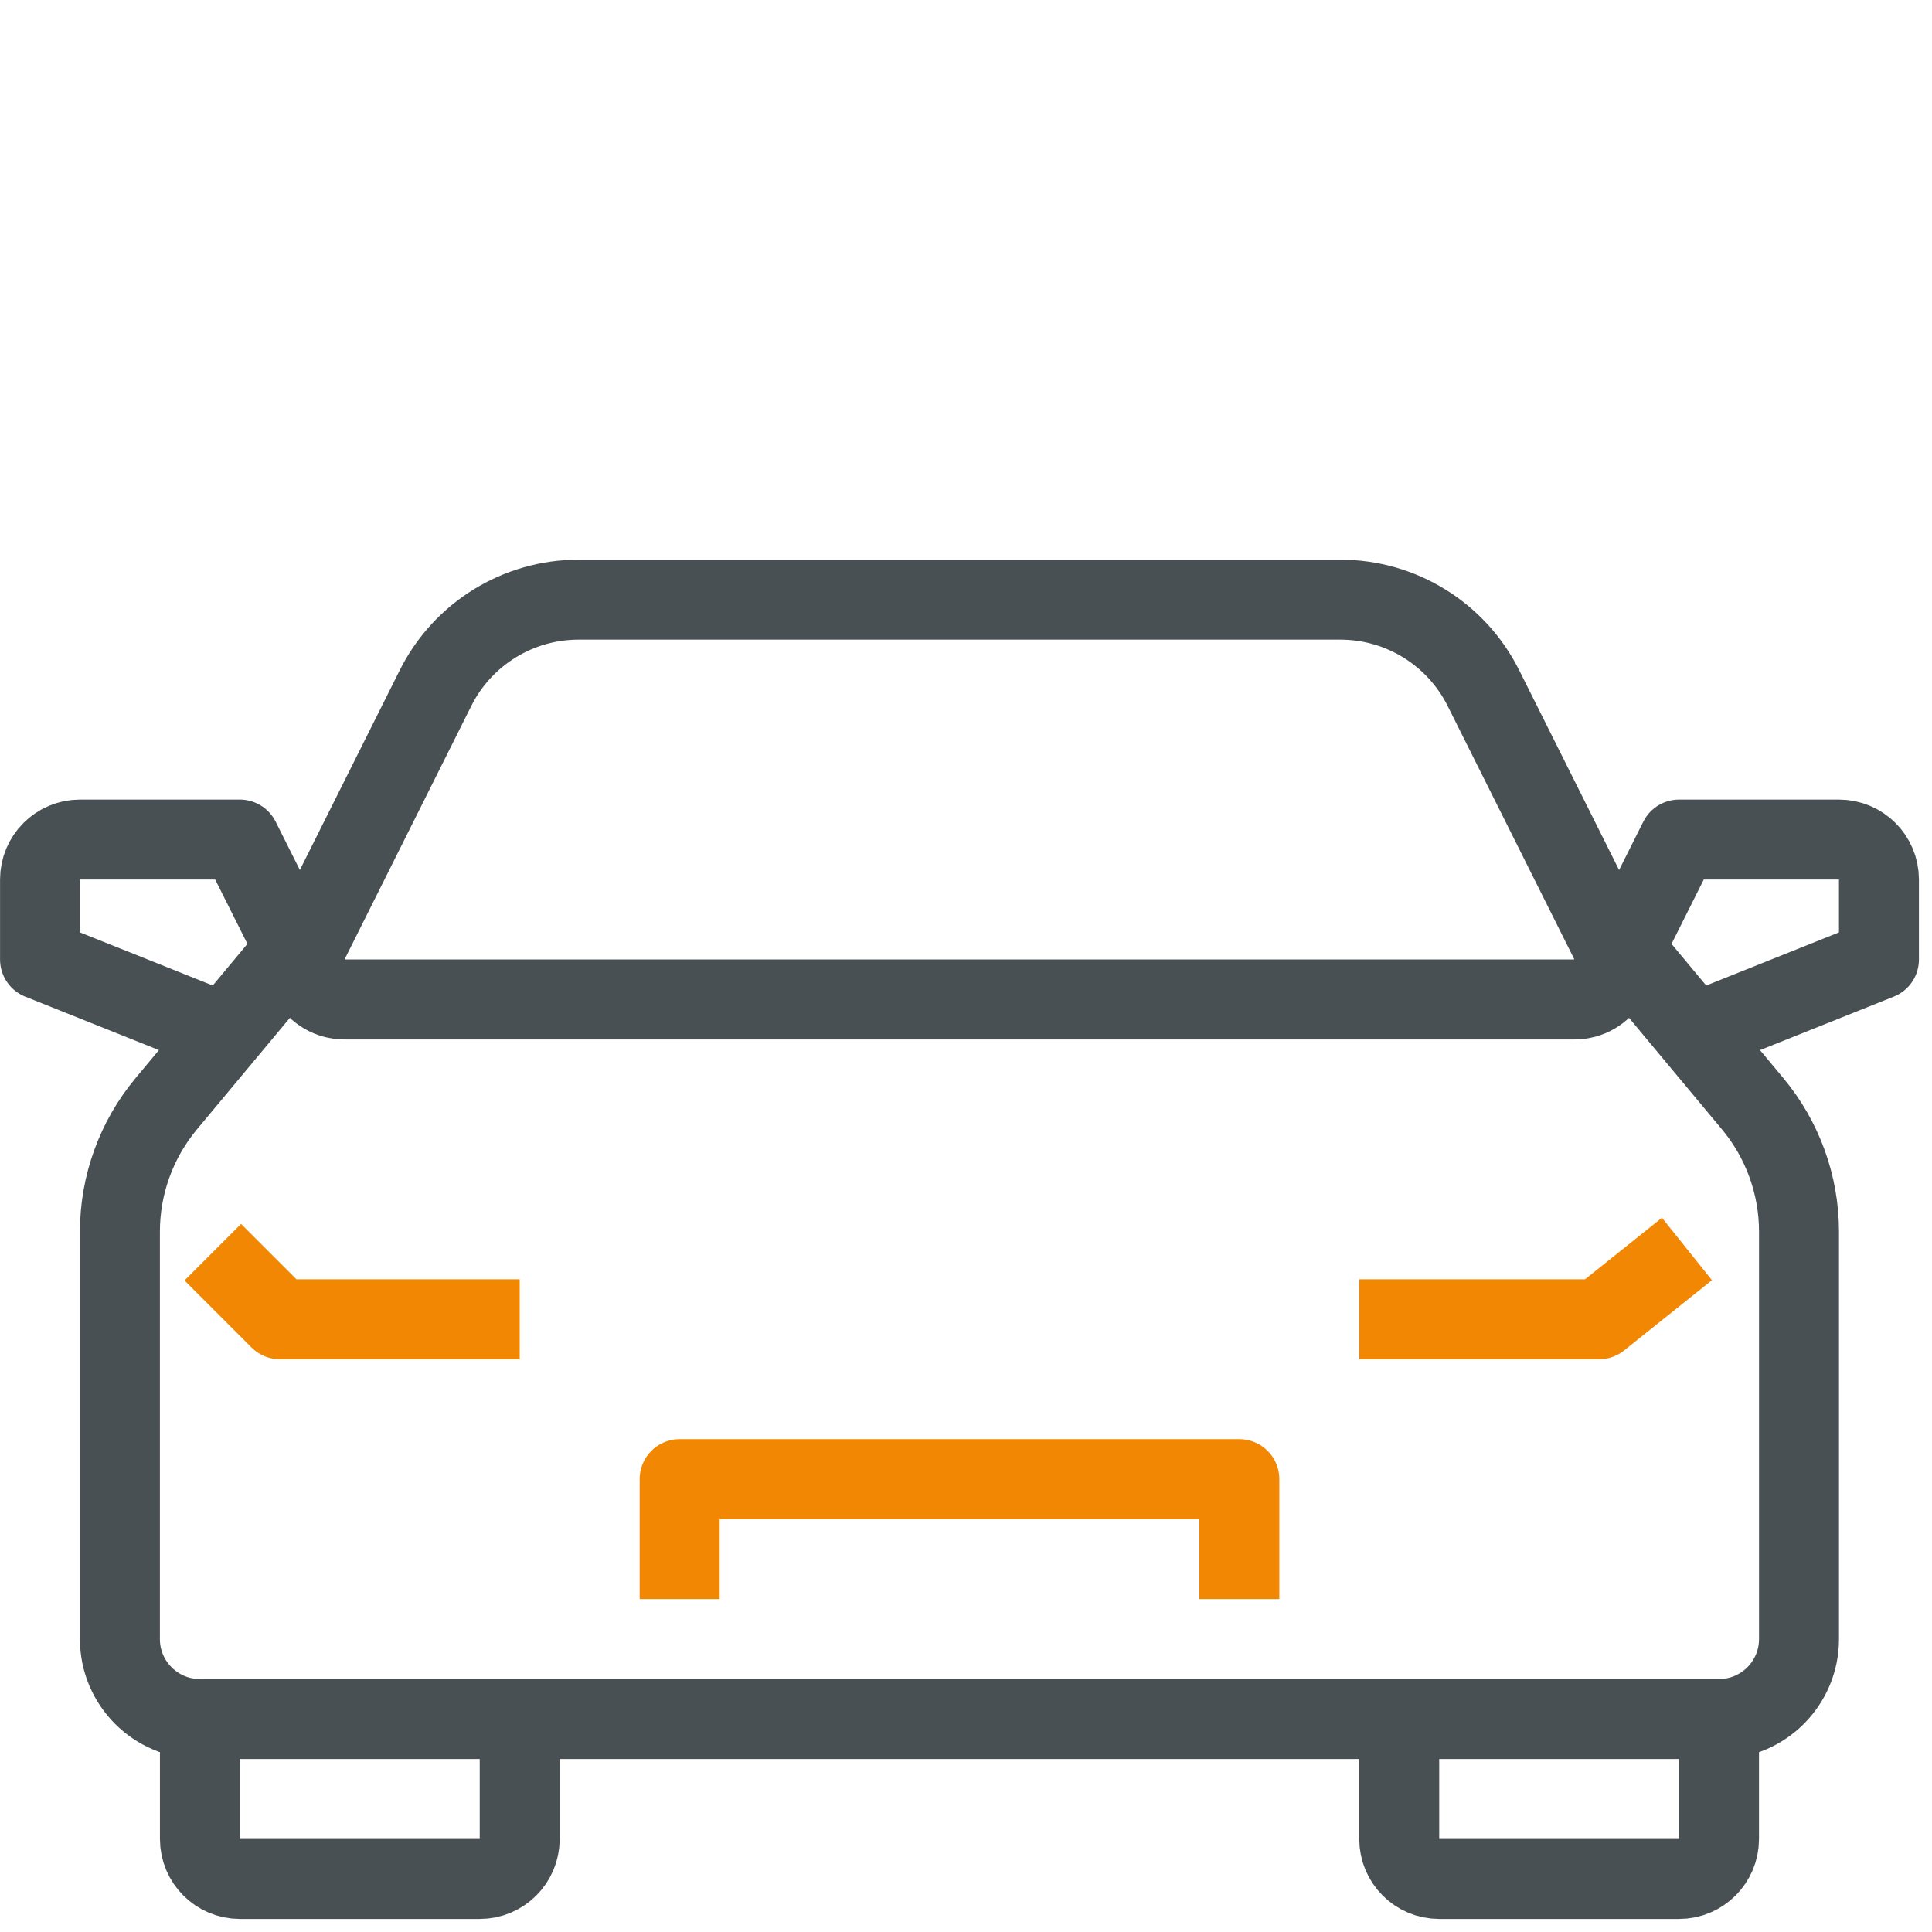 <svg width="79" height="79" viewBox="0 0 79 79" fill="none" xmlns="http://www.w3.org/2000/svg">
<path d="M57.215 70.293V75.197C57.215 76.1 57.947 76.831 58.849 76.831H68.657C69.56 76.831 70.291 76.099 70.291 75.197V70.293" stroke="#495053" stroke-width="3.27" stroke-linejoin="round"/>
<path d="M21.251 70.293V75.197C21.251 76.1 20.519 76.831 19.617 76.831H9.809C8.906 76.831 8.175 76.099 8.175 75.197V70.293" stroke="#495053" stroke-width="3.27" stroke-linejoin="round"/>
<path d="M27.791 65.387V60.483H50.677V65.387" stroke="#F28703" stroke-width="3.27" stroke-linejoin="round"/>
<path d="M55.58 53.945H65.388L68.98 51.071" stroke="#F28703" stroke-width="3.27" stroke-linejoin="round"/>
<path d="M65.824 39.987L68.658 34.33H75.196C76.1 34.33 76.831 35.062 76.831 35.964V39.234L68.657 42.503" stroke="#495053" stroke-width="3.27" stroke-linejoin="round"/>
<path d="M12.643 39.987L9.809 34.33H3.271C2.367 34.33 1.637 35.062 1.637 35.964V39.234L9.81 42.503" stroke="#495053" stroke-width="3.27" stroke-linejoin="round"/>
<path d="M21.251 53.945H11.443C11.443 53.945 10.143 52.645 8.701 51.203" stroke="#F28703" stroke-width="3.27" stroke-linejoin="round"/>
<path d="M65.84 38.501L60.657 28.135C59.55 25.92 57.285 24.52 54.808 24.52H23.658C21.181 24.52 18.917 25.92 17.809 28.135L12.626 38.501C12.082 39.589 12.873 40.868 14.088 40.868H64.377C65.593 40.868 66.383 39.589 65.839 38.501H65.84Z" stroke="#495053" stroke-width="3.27" stroke-linejoin="round"/>
<path d="M13.077 37.598L6.798 45.133C5.574 46.602 4.903 48.453 4.903 50.365V67.022C4.903 68.827 6.368 70.291 8.173 70.291H70.292C72.097 70.291 73.562 68.827 73.562 67.022V50.365C73.562 48.453 72.891 46.602 71.667 45.133L65.388 37.598" stroke="#495053" stroke-width="3.27" stroke-linejoin="round"/>
</svg>
